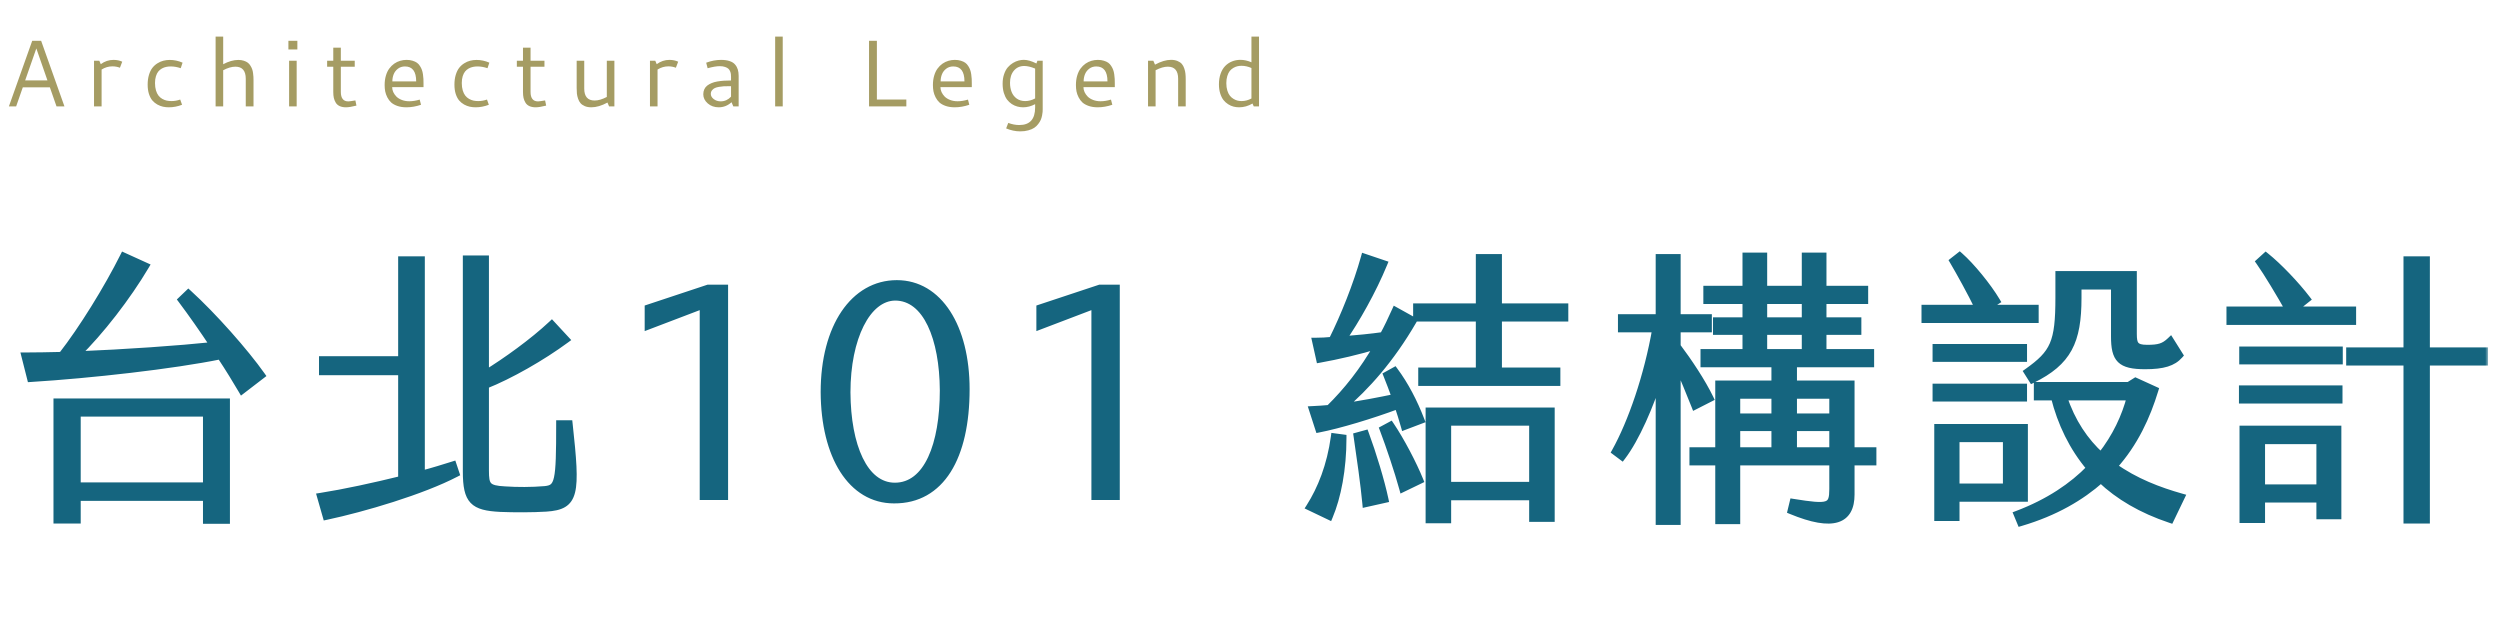 <svg width="423" height="109" viewBox="0 0 423 109" fill="none" xmlns="http://www.w3.org/2000/svg">
<mask id="path-1-outside-1_88_23" maskUnits="userSpaceOnUse" x="3" y="42" width="418" height="48" fill="black">
<rect fill="white" x="3" y="42" width="418" height="48"/>
<path d="M31.872 49.632C36.096 53.472 41.472 59.568 44.256 63.504L40.944 66.048C39.984 64.416 38.736 62.352 37.296 60.192C29.328 61.824 15.312 63.408 5.184 64.032L4.224 60.24C6.192 60.24 8.304 60.192 10.464 60.144C13.92 55.728 18.192 48.816 20.928 43.344L24.624 45.024C21.552 50.208 16.992 56.112 12.96 60.048C21.264 59.712 30.192 59.088 36.144 58.464C34.368 55.776 32.448 53.04 30.72 50.736L31.872 49.632ZM9.648 87.984V68.016H38.304V88.032H34.944V84.144H13.056V87.984H9.648ZM13.056 69.888V82.224H34.944V69.888H13.056ZM96.288 71.712C97.584 83.616 97.44 85.632 92.4 85.968C90.144 86.112 86.976 86.112 84.672 86.016C80.064 85.776 78.912 84.768 78.912 79.776V43.824H82.128V63.264C85.584 61.152 90.192 57.84 93.36 54.864L95.76 57.456C91.728 60.432 86.256 63.552 82.128 65.184V79.632C82.128 82.128 82.416 82.752 85.44 82.896C87.456 83.04 90 83.04 92.208 82.848C94.512 82.608 94.704 81.6 94.704 71.712H96.288ZM71.28 80.256C73.296 79.728 75.12 79.152 76.656 78.672L77.136 80.112C71.424 83.088 61.536 86.016 55.2 87.36L54.24 84C58.224 83.376 63.312 82.272 67.968 81.12V62.88H54.576V60.864H67.968V43.968H71.28V80.256ZM118.992 51.696H118.752L109.68 55.152V52.128L119.808 48.768H122.592V84H118.992V51.696ZM151.265 84.576C144.065 84.576 139.505 77.184 139.457 66.336C139.457 55.296 144.497 48 151.745 48C158.849 48 163.457 55.344 163.457 65.856C163.457 77.328 159.233 84.624 151.265 84.576ZM151.409 82.272C156.929 82.272 159.617 75.216 159.617 66.048C159.569 57.264 156.785 50.256 151.457 50.256C146.705 50.304 143.297 57.168 143.297 66.384C143.345 75.456 146.225 82.272 151.409 82.272ZM185.266 51.696H185.026L175.954 55.152V52.128L186.082 48.768H188.866V84H185.266V51.696ZM234.662 63.456L235.958 62.736C237.734 65.136 239.222 67.968 240.422 71.088L237.638 72.144C237.302 70.944 236.918 69.744 236.534 68.592C232.022 70.272 226.598 71.904 223.142 72.576L222.086 69.312C222.998 69.264 223.958 69.216 224.918 69.12C227.894 66.192 230.63 62.784 233.126 58.416C229.958 59.376 226.262 60.24 223.286 60.768L222.614 57.744C223.526 57.744 224.438 57.696 225.398 57.6C227.414 53.568 229.574 48.192 230.87 43.536L234.134 44.64C232.262 49.2 229.43 54.192 227.126 57.504C229.574 57.312 232.022 57.072 234.038 56.784C234.758 55.488 235.43 54.048 236.102 52.56L239.126 54.24C235.286 60.864 231.11 65.472 227.174 68.832C230.198 68.448 233.318 67.824 236.102 67.248C235.622 65.904 235.142 64.656 234.662 63.456ZM264.758 53.808H253.526V62.784H263.414V64.704H240.566V62.784H250.31V53.808H239.702V51.936H250.31V43.584H253.526V51.936H264.758V53.808ZM241.814 87.936V69.552H262.454V87.696H259.334V84.048H244.934V87.936H241.814ZM244.934 71.424V82.128H259.334V71.424H244.934ZM234.038 72.624L235.286 71.952C237.014 74.496 239.126 78.528 240.23 81.264L237.35 82.656C236.534 79.68 235.094 75.408 234.038 72.624ZM229.622 73.776L231.014 73.392C232.262 76.752 233.702 81.504 234.326 84.48L231.11 85.2C230.822 82.08 230.15 77.328 229.622 73.776ZM221.606 85.776C223.526 82.752 225.11 78.816 225.782 73.92L227.222 74.112C227.222 79.392 226.31 84.048 224.918 87.36L221.606 85.776ZM313.19 76.272H316.886V78.144H313.19V83.664C313.19 88.032 310.262 89.376 303.062 86.4L303.398 85.008C309.398 85.968 310.118 85.824 310.118 82.752V78.144H293.846V88.08H290.822V78.144H286.454V76.272H290.822V64.992H300.326V61.536H288.326V59.664H295.43V56.064H290.438V54.288H295.43V50.832H288.806V48.96H295.43V43.344H298.406V48.96H305.462V43.344H308.438V48.96H315.494V50.832H308.438V54.288H314.342V56.064H308.438V59.664H316.502V61.536H303.446V64.992H313.19V76.272ZM286.79 68.688C285.926 66.48 284.774 63.744 283.766 61.392V88.224H280.742V63.744C279.254 68.544 276.806 74.208 274.454 77.28L273.302 76.416C276.038 71.52 278.774 63.648 280.166 55.632H274.358V53.76H280.742V43.584H283.766V53.76H289.046V55.632H283.766V58.608C285.686 61.152 287.99 64.608 289.334 67.392L286.79 68.688ZM298.406 50.832V54.288H305.462V50.832H298.406ZM298.406 59.664H305.462V56.064H298.406V59.664ZM300.326 70.56V66.864H293.846V70.56H300.326ZM310.118 70.56V66.864H303.446V70.56H310.118ZM300.326 76.272V72.336H293.846V76.272H300.326ZM310.118 76.272V72.336H303.446V76.272H310.118ZM344.342 52.176V54.048H325.718V52.176H334.79C333.494 49.488 331.574 46.032 330.47 44.16L331.574 43.296C333.542 45.024 336.326 48.432 337.814 50.928L335.846 52.176H344.342ZM343.862 64.224L343.046 62.928C347.51 59.76 348.374 57.984 348.374 50.352V46.464H360.95V56.496C360.95 58.272 361.238 58.944 363.302 58.944C365.27 58.944 366.134 58.704 367.238 57.648L368.774 60.096C367.67 61.344 366.038 61.872 362.966 61.872C358.742 61.872 357.782 60.768 357.782 56.928V48.384H351.59V50.4C351.59 57.792 349.91 61.248 343.862 64.224ZM342.374 60.624H327.59V58.8H342.374V60.624ZM369.062 84.096L367.238 87.888C362.342 86.256 358.454 83.952 355.478 81.12C352.118 84.096 347.75 86.688 341.894 88.416L341.318 87.024C346.646 85.008 350.678 82.272 353.654 79.2C350.678 75.696 348.71 71.568 347.606 67.152H344.726V65.232H360.182L361.334 64.512L364.598 66C363.254 70.416 361.19 74.976 357.638 78.912C361.238 81.504 365.318 83.04 369.062 84.096ZM342.374 65.52V67.344H327.59V65.52H342.374ZM349.142 67.152C350.534 71.424 352.79 74.688 355.478 77.136C358.022 73.92 359.606 70.464 360.47 67.152H349.142ZM342.518 72.336V84.288H330.95V87.552H327.878V72.336H342.518ZM339.494 82.416V74.208H330.95V82.416H339.494ZM398.054 52.464V54.384H377.318V52.464H387.302C385.814 49.824 383.606 46.128 382.31 44.304L383.366 43.344C385.526 45.072 388.454 48.144 390.326 50.592L387.974 52.464H398.054ZM410.534 59.376H420.374V61.248H410.534V87.984H407.27V61.248H397.574V59.376H407.27V43.968H410.534V59.376ZM379.478 61.056V59.232H395.798V61.056H379.478ZM379.43 67.68V65.808H395.75V67.68H379.43ZM379.526 87.888V72.624H395.558V87.264H392.534V84.432H382.646V87.888H379.526ZM382.646 74.544V82.56H392.534V74.544H382.646Z"/>
</mask>
<path d="M31.872 49.632C36.096 53.472 41.472 59.568 44.256 63.504L40.944 66.048C39.984 64.416 38.736 62.352 37.296 60.192C29.328 61.824 15.312 63.408 5.184 64.032L4.224 60.24C6.192 60.24 8.304 60.192 10.464 60.144C13.92 55.728 18.192 48.816 20.928 43.344L24.624 45.024C21.552 50.208 16.992 56.112 12.96 60.048C21.264 59.712 30.192 59.088 36.144 58.464C34.368 55.776 32.448 53.04 30.72 50.736L31.872 49.632ZM9.648 87.984V68.016H38.304V88.032H34.944V84.144H13.056V87.984H9.648ZM13.056 69.888V82.224H34.944V69.888H13.056ZM96.288 71.712C97.584 83.616 97.44 85.632 92.4 85.968C90.144 86.112 86.976 86.112 84.672 86.016C80.064 85.776 78.912 84.768 78.912 79.776V43.824H82.128V63.264C85.584 61.152 90.192 57.84 93.36 54.864L95.76 57.456C91.728 60.432 86.256 63.552 82.128 65.184V79.632C82.128 82.128 82.416 82.752 85.44 82.896C87.456 83.04 90 83.04 92.208 82.848C94.512 82.608 94.704 81.6 94.704 71.712H96.288ZM71.28 80.256C73.296 79.728 75.12 79.152 76.656 78.672L77.136 80.112C71.424 83.088 61.536 86.016 55.2 87.36L54.24 84C58.224 83.376 63.312 82.272 67.968 81.12V62.88H54.576V60.864H67.968V43.968H71.28V80.256ZM118.992 51.696H118.752L109.68 55.152V52.128L119.808 48.768H122.592V84H118.992V51.696ZM151.265 84.576C144.065 84.576 139.505 77.184 139.457 66.336C139.457 55.296 144.497 48 151.745 48C158.849 48 163.457 55.344 163.457 65.856C163.457 77.328 159.233 84.624 151.265 84.576ZM151.409 82.272C156.929 82.272 159.617 75.216 159.617 66.048C159.569 57.264 156.785 50.256 151.457 50.256C146.705 50.304 143.297 57.168 143.297 66.384C143.345 75.456 146.225 82.272 151.409 82.272ZM185.266 51.696H185.026L175.954 55.152V52.128L186.082 48.768H188.866V84H185.266V51.696ZM234.662 63.456L235.958 62.736C237.734 65.136 239.222 67.968 240.422 71.088L237.638 72.144C237.302 70.944 236.918 69.744 236.534 68.592C232.022 70.272 226.598 71.904 223.142 72.576L222.086 69.312C222.998 69.264 223.958 69.216 224.918 69.12C227.894 66.192 230.63 62.784 233.126 58.416C229.958 59.376 226.262 60.24 223.286 60.768L222.614 57.744C223.526 57.744 224.438 57.696 225.398 57.6C227.414 53.568 229.574 48.192 230.87 43.536L234.134 44.64C232.262 49.2 229.43 54.192 227.126 57.504C229.574 57.312 232.022 57.072 234.038 56.784C234.758 55.488 235.43 54.048 236.102 52.56L239.126 54.24C235.286 60.864 231.11 65.472 227.174 68.832C230.198 68.448 233.318 67.824 236.102 67.248C235.622 65.904 235.142 64.656 234.662 63.456ZM264.758 53.808H253.526V62.784H263.414V64.704H240.566V62.784H250.31V53.808H239.702V51.936H250.31V43.584H253.526V51.936H264.758V53.808ZM241.814 87.936V69.552H262.454V87.696H259.334V84.048H244.934V87.936H241.814ZM244.934 71.424V82.128H259.334V71.424H244.934ZM234.038 72.624L235.286 71.952C237.014 74.496 239.126 78.528 240.23 81.264L237.35 82.656C236.534 79.68 235.094 75.408 234.038 72.624ZM229.622 73.776L231.014 73.392C232.262 76.752 233.702 81.504 234.326 84.48L231.11 85.2C230.822 82.08 230.15 77.328 229.622 73.776ZM221.606 85.776C223.526 82.752 225.11 78.816 225.782 73.92L227.222 74.112C227.222 79.392 226.31 84.048 224.918 87.36L221.606 85.776ZM313.19 76.272H316.886V78.144H313.19V83.664C313.19 88.032 310.262 89.376 303.062 86.4L303.398 85.008C309.398 85.968 310.118 85.824 310.118 82.752V78.144H293.846V88.08H290.822V78.144H286.454V76.272H290.822V64.992H300.326V61.536H288.326V59.664H295.43V56.064H290.438V54.288H295.43V50.832H288.806V48.96H295.43V43.344H298.406V48.96H305.462V43.344H308.438V48.96H315.494V50.832H308.438V54.288H314.342V56.064H308.438V59.664H316.502V61.536H303.446V64.992H313.19V76.272ZM286.79 68.688C285.926 66.48 284.774 63.744 283.766 61.392V88.224H280.742V63.744C279.254 68.544 276.806 74.208 274.454 77.28L273.302 76.416C276.038 71.52 278.774 63.648 280.166 55.632H274.358V53.76H280.742V43.584H283.766V53.76H289.046V55.632H283.766V58.608C285.686 61.152 287.99 64.608 289.334 67.392L286.79 68.688ZM298.406 50.832V54.288H305.462V50.832H298.406ZM298.406 59.664H305.462V56.064H298.406V59.664ZM300.326 70.56V66.864H293.846V70.56H300.326ZM310.118 70.56V66.864H303.446V70.56H310.118ZM300.326 76.272V72.336H293.846V76.272H300.326ZM310.118 76.272V72.336H303.446V76.272H310.118ZM344.342 52.176V54.048H325.718V52.176H334.79C333.494 49.488 331.574 46.032 330.47 44.16L331.574 43.296C333.542 45.024 336.326 48.432 337.814 50.928L335.846 52.176H344.342ZM343.862 64.224L343.046 62.928C347.51 59.76 348.374 57.984 348.374 50.352V46.464H360.95V56.496C360.95 58.272 361.238 58.944 363.302 58.944C365.27 58.944 366.134 58.704 367.238 57.648L368.774 60.096C367.67 61.344 366.038 61.872 362.966 61.872C358.742 61.872 357.782 60.768 357.782 56.928V48.384H351.59V50.4C351.59 57.792 349.91 61.248 343.862 64.224ZM342.374 60.624H327.59V58.8H342.374V60.624ZM369.062 84.096L367.238 87.888C362.342 86.256 358.454 83.952 355.478 81.12C352.118 84.096 347.75 86.688 341.894 88.416L341.318 87.024C346.646 85.008 350.678 82.272 353.654 79.2C350.678 75.696 348.71 71.568 347.606 67.152H344.726V65.232H360.182L361.334 64.512L364.598 66C363.254 70.416 361.19 74.976 357.638 78.912C361.238 81.504 365.318 83.04 369.062 84.096ZM342.374 65.52V67.344H327.59V65.52H342.374ZM349.142 67.152C350.534 71.424 352.79 74.688 355.478 77.136C358.022 73.92 359.606 70.464 360.47 67.152H349.142ZM342.518 72.336V84.288H330.95V87.552H327.878V72.336H342.518ZM339.494 82.416V74.208H330.95V82.416H339.494ZM398.054 52.464V54.384H377.318V52.464H387.302C385.814 49.824 383.606 46.128 382.31 44.304L383.366 43.344C385.526 45.072 388.454 48.144 390.326 50.592L387.974 52.464H398.054ZM410.534 59.376H420.374V61.248H410.534V87.984H407.27V61.248H397.574V59.376H407.27V43.968H410.534V59.376ZM379.478 61.056V59.232H395.798V61.056H379.478ZM379.43 67.68V65.808H395.75V67.68H379.43ZM379.526 87.888V72.624H395.558V87.264H392.534V84.432H382.646V87.888H379.526ZM382.646 74.544V82.56H392.534V74.544H382.646Z" fill="#15657F"/>
<path d="M31.872 49.632L32.276 49.188L31.861 48.811L31.457 49.199L31.872 49.632ZM44.256 63.504L44.621 63.98L45.079 63.629L44.746 63.157L44.256 63.504ZM40.944 66.048L40.427 66.352L40.771 66.937L41.309 66.524L40.944 66.048ZM37.296 60.192L37.795 59.859L37.571 59.523L37.176 59.604L37.296 60.192ZM5.184 64.032L4.602 64.179L4.724 64.662L5.221 64.631L5.184 64.032ZM4.224 60.24V59.64H3.453L3.642 60.387L4.224 60.24ZM10.464 60.144L10.477 60.744L10.761 60.737L10.937 60.514L10.464 60.144ZM20.928 43.344L21.176 42.798L20.65 42.559L20.391 43.076L20.928 43.344ZM24.624 45.024L25.14 45.33L25.481 44.755L24.872 44.478L24.624 45.024ZM12.96 60.048L12.541 59.619L11.422 60.711L12.984 60.648L12.96 60.048ZM36.144 58.464L36.207 59.061L37.189 58.958L36.645 58.133L36.144 58.464ZM30.72 50.736L30.305 50.303L29.921 50.671L30.24 51.096L30.72 50.736ZM9.648 87.984H9.048V88.584H9.648V87.984ZM9.648 68.016V67.416H9.048V68.016H9.648ZM38.304 68.016H38.904V67.416H38.304V68.016ZM38.304 88.032V88.632H38.904V88.032H38.304ZM34.944 88.032H34.344V88.632H34.944V88.032ZM34.944 84.144H35.544V83.544H34.944V84.144ZM13.056 84.144V83.544H12.456V84.144H13.056ZM13.056 87.984V88.584H13.656V87.984H13.056ZM13.056 69.888V69.288H12.456V69.888H13.056ZM13.056 82.224H12.456V82.824H13.056V82.224ZM34.944 82.224V82.824H35.544V82.224H34.944ZM34.944 69.888H35.544V69.288H34.944V69.888ZM31.468 50.076C35.662 53.888 41.008 59.952 43.766 63.85L44.746 63.157C41.935 59.184 36.53 53.056 32.276 49.188L31.468 50.076ZM43.891 63.028L40.578 65.572L41.309 66.524L44.621 63.98L43.891 63.028ZM41.461 65.744C40.498 64.107 39.244 62.032 37.795 59.859L36.797 60.525C38.228 62.672 39.47 64.725 40.427 66.352L41.461 65.744ZM37.176 59.604C29.245 61.228 15.26 62.81 5.147 63.433L5.221 64.631C15.364 64.006 29.41 62.42 37.416 60.78L37.176 59.604ZM5.766 63.885L4.806 60.093L3.642 60.387L4.602 64.179L5.766 63.885ZM4.224 60.84C6.2 60.84 8.319 60.792 10.477 60.744L10.451 59.544C8.289 59.592 6.184 59.64 4.224 59.64V60.84ZM10.937 60.514C14.421 56.061 18.714 49.114 21.465 43.612L20.391 43.076C17.67 48.518 13.419 55.395 9.992 59.774L10.937 60.514ZM20.68 43.89L24.376 45.57L24.872 44.478L21.176 42.798L20.68 43.89ZM24.108 44.718C21.06 49.862 16.532 55.723 12.541 59.619L13.379 60.477C17.453 56.501 22.044 50.554 25.14 45.33L24.108 44.718ZM12.984 60.648C21.298 60.311 30.239 59.686 36.207 59.061L36.081 57.867C30.145 58.49 21.23 59.113 12.936 59.449L12.984 60.648ZM36.645 58.133C34.863 55.437 32.936 52.691 31.2 50.376L30.24 51.096C31.96 53.389 33.873 56.115 35.643 58.795L36.645 58.133ZM31.135 51.169L32.287 50.065L31.457 49.199L30.305 50.303L31.135 51.169ZM10.248 87.984V68.016H9.048V87.984H10.248ZM9.648 68.616H38.304V67.416H9.648V68.616ZM37.704 68.016V88.032H38.904V68.016H37.704ZM38.304 87.432H34.944V88.632H38.304V87.432ZM35.544 88.032V84.144H34.344V88.032H35.544ZM34.944 83.544H13.056V84.744H34.944V83.544ZM12.456 84.144V87.984H13.656V84.144H12.456ZM13.056 87.384H9.648V88.584H13.056V87.384ZM12.456 69.888V82.224H13.656V69.888H12.456ZM13.056 82.824H34.944V81.624H13.056V82.824ZM35.544 82.224V69.888H34.344V82.224H35.544ZM34.944 69.288H13.056V70.488H34.944V69.288ZM96.288 71.712L96.885 71.647L96.826 71.112H96.288V71.712ZM92.4 85.968L92.438 86.567L92.44 86.567L92.4 85.968ZM84.672 86.016L84.641 86.615L84.647 86.615L84.672 86.016ZM78.912 43.824V43.224H78.312V43.824H78.912ZM82.128 43.824H82.728V43.224H82.128V43.824ZM82.128 63.264H81.528V64.334L82.441 63.776L82.128 63.264ZM93.36 54.864L93.8 54.456L93.39 54.013L92.949 54.427L93.36 54.864ZM95.76 57.456L96.116 57.939L96.656 57.541L96.2 57.048L95.76 57.456ZM82.128 65.184L81.907 64.626L81.528 64.776V65.184H82.128ZM85.44 82.896L85.483 82.297L85.476 82.297L85.469 82.297L85.44 82.896ZM92.208 82.848L92.26 83.446L92.27 83.445L92.208 82.848ZM94.704 71.712V71.112H94.104V71.712H94.704ZM71.28 80.256H70.68V81.033L71.432 80.836L71.28 80.256ZM76.656 78.672L77.225 78.482L77.039 77.924L76.477 78.099L76.656 78.672ZM77.136 80.112L77.413 80.644L77.867 80.408L77.705 79.922L77.136 80.112ZM55.2 87.36L54.623 87.525L54.777 88.063L55.325 87.947L55.2 87.36ZM54.24 84L54.147 83.407L53.477 83.512L53.663 84.165L54.24 84ZM67.968 81.12L68.112 81.702L68.568 81.59V81.12H67.968ZM67.968 62.88H68.568V62.28H67.968V62.88ZM54.576 62.88H53.976V63.48H54.576V62.88ZM54.576 60.864V60.264H53.976V60.864H54.576ZM67.968 60.864V61.464H68.568V60.864H67.968ZM67.968 43.968V43.368H67.368V43.968H67.968ZM71.28 43.968H71.88V43.368H71.28V43.968ZM95.692 71.777C96.016 74.754 96.248 77.095 96.337 78.943C96.426 80.8 96.368 82.106 96.138 83.034C95.915 83.934 95.542 84.437 95.007 84.759C94.433 85.103 93.601 85.287 92.36 85.369L92.44 86.567C93.719 86.481 94.795 86.287 95.625 85.787C96.494 85.264 97.022 84.456 97.302 83.322C97.576 82.216 97.626 80.765 97.535 78.885C97.444 76.997 97.208 74.622 96.885 71.647L95.692 71.777ZM92.362 85.369C90.132 85.512 86.986 85.512 84.697 85.416L84.647 86.615C86.966 86.712 90.156 86.712 92.438 86.567L92.362 85.369ZM84.703 85.417C82.383 85.296 81.179 84.978 80.498 84.264C79.816 83.549 79.512 82.282 79.512 79.776H78.312C78.312 82.262 78.584 83.995 79.63 85.092C80.677 86.19 82.353 86.496 84.641 86.615L84.703 85.417ZM79.512 79.776V43.824H78.312V79.776H79.512ZM78.912 44.424H82.128V43.224H78.912V44.424ZM81.528 43.824V63.264H82.728V43.824H81.528ZM82.441 63.776C85.921 61.649 90.565 58.313 93.771 55.301L92.949 54.427C89.819 57.367 85.247 60.655 81.815 62.752L82.441 63.776ZM92.92 55.272L95.32 57.864L96.2 57.048L93.8 54.456L92.92 55.272ZM95.404 56.973C91.407 59.923 85.98 63.016 81.907 64.626L82.349 65.742C86.532 64.088 92.049 60.941 96.116 57.939L95.404 56.973ZM81.528 65.184V79.632H82.728V65.184H81.528ZM81.528 79.632C81.528 80.258 81.545 80.812 81.63 81.281C81.716 81.759 81.88 82.198 82.21 82.554C82.539 82.909 82.977 83.122 83.496 83.257C84.009 83.391 84.643 83.459 85.412 83.495L85.469 82.297C84.725 82.261 84.189 82.198 83.798 82.096C83.412 81.995 83.211 81.869 83.09 81.738C82.97 81.609 82.873 81.414 82.811 81.068C82.747 80.714 82.728 80.254 82.728 79.632H81.528ZM85.397 83.495C87.443 83.641 90.019 83.641 92.26 83.446L92.156 82.25C89.981 82.439 87.469 82.439 85.483 82.297L85.397 83.495ZM92.27 83.445C92.87 83.382 93.467 83.261 93.952 82.86C94.444 82.454 94.725 81.843 94.906 81.028C95.26 79.429 95.304 76.622 95.304 71.712H94.104C94.104 76.69 94.052 79.331 93.734 80.768C93.579 81.471 93.38 81.775 93.188 81.935C92.989 82.099 92.698 82.194 92.146 82.251L92.27 83.445ZM94.704 72.312H96.288V71.112H94.704V72.312ZM71.432 80.836C73.464 80.304 75.302 79.724 76.835 79.245L76.477 78.099C74.939 78.58 73.128 79.152 71.128 79.676L71.432 80.836ZM76.087 78.862L76.567 80.302L77.705 79.922L77.225 78.482L76.087 78.862ZM76.859 79.58C71.217 82.519 61.39 85.434 55.075 86.773L55.325 87.947C61.682 86.598 71.631 83.657 77.413 80.644L76.859 79.58ZM55.777 87.195L54.817 83.835L53.663 84.165L54.623 87.525L55.777 87.195ZM54.333 84.593C58.341 83.965 63.448 82.857 68.112 81.702L67.824 80.538C63.176 81.687 58.107 82.787 54.147 83.407L54.333 84.593ZM68.568 81.12V62.88H67.368V81.12H68.568ZM67.968 62.28H54.576V63.48H67.968V62.28ZM55.176 62.88V60.864H53.976V62.88H55.176ZM54.576 61.464H67.968V60.264H54.576V61.464ZM68.568 60.864V43.968H67.368V60.864H68.568ZM67.968 44.568H71.28V43.368H67.968V44.568ZM70.68 43.968V80.256H71.88V43.968H70.68ZM118.992 51.696H119.592V51.096H118.992V51.696ZM118.752 51.696V51.096H118.642L118.538 51.135L118.752 51.696ZM109.68 55.152H109.08V56.023L109.894 55.713L109.68 55.152ZM109.68 52.128L109.491 51.559L109.08 51.695V52.128H109.68ZM119.808 48.768V48.168H119.711L119.619 48.199L119.808 48.768ZM122.592 48.768H123.192V48.168H122.592V48.768ZM122.592 84V84.6H123.192V84H122.592ZM118.992 84H118.392V84.6H118.992V84ZM118.992 51.096H118.752V52.296H118.992V51.096ZM118.538 51.135L109.466 54.591L109.894 55.713L118.966 52.257L118.538 51.135ZM110.28 55.152V52.128H109.08V55.152H110.28ZM109.869 52.697L119.997 49.337L119.619 48.199L109.491 51.559L109.869 52.697ZM119.808 49.368H122.592V48.168H119.808V49.368ZM121.992 48.768V84H123.192V48.768H121.992ZM122.592 83.4H118.992V84.6H122.592V83.4ZM119.592 84V51.696H118.392V84H119.592ZM151.265 84.576L151.268 83.976H151.265V84.576ZM139.457 66.336H138.857L138.857 66.339L139.457 66.336ZM159.617 66.048H160.217L160.217 66.045L159.617 66.048ZM151.457 50.256V49.656L151.451 49.656L151.457 50.256ZM143.297 66.384H142.697L142.697 66.387L143.297 66.384ZM151.265 83.976C147.903 83.976 145.14 82.263 143.185 79.201C141.218 76.122 140.081 71.684 140.057 66.333L138.857 66.339C138.881 71.836 140.048 76.518 142.173 79.847C144.31 83.193 147.426 85.176 151.265 85.176V83.976ZM140.057 66.336C140.057 60.899 141.299 56.442 143.38 53.364C145.452 50.3 148.349 48.6 151.745 48.6V47.4C147.893 47.4 144.646 49.349 142.386 52.692C140.135 56.022 138.857 60.733 138.857 66.336H140.057ZM151.745 48.6C155.059 48.6 157.812 50.302 159.761 53.312C161.721 56.338 162.857 60.678 162.857 65.856H164.057C164.057 60.522 162.889 55.934 160.768 52.66C158.638 49.37 155.535 47.4 151.745 47.4V48.6ZM162.857 65.856C162.857 71.532 161.81 76.097 159.841 79.216C157.894 82.303 155.033 83.999 151.268 83.976L151.261 85.176C155.464 85.201 158.7 83.273 160.856 79.856C162.992 76.471 164.057 71.652 164.057 65.856H162.857ZM151.409 82.872C154.487 82.872 156.708 80.883 158.126 77.852C159.54 74.831 160.217 70.677 160.217 66.048H159.017C159.017 70.587 158.35 74.545 157.039 77.344C155.734 80.133 153.851 81.672 151.409 81.672V82.872ZM160.217 66.045C160.193 61.603 159.478 57.557 158.058 54.598C156.636 51.636 154.442 49.656 151.457 49.656V50.856C153.8 50.856 155.662 52.38 156.976 55.118C158.292 57.859 158.993 61.709 159.017 66.051L160.217 66.045ZM151.451 49.656C148.749 49.683 146.551 51.648 145.059 54.612C143.56 57.592 142.697 61.711 142.697 66.384H143.897C143.897 61.841 144.738 57.919 146.131 55.152C147.531 52.368 149.412 50.877 151.463 50.856L151.451 49.656ZM142.697 66.387C142.721 70.974 143.46 75.044 144.887 77.992C146.315 80.942 148.498 82.872 151.409 82.872V81.672C149.136 81.672 147.286 80.194 145.967 77.469C144.646 74.74 143.921 70.866 143.897 66.381L142.697 66.387ZM185.266 51.696H185.866V51.096H185.266V51.696ZM185.026 51.696V51.096H184.915L184.812 51.135L185.026 51.696ZM175.954 55.152H175.354V56.023L176.167 55.713L175.954 55.152ZM175.954 52.128L175.765 51.559L175.354 51.695V52.128H175.954ZM186.082 48.768V48.168H185.985L185.893 48.199L186.082 48.768ZM188.866 48.768H189.466V48.168H188.866V48.768ZM188.866 84V84.6H189.466V84H188.866ZM185.266 84H184.666V84.6H185.266V84ZM185.266 51.096H185.026V52.296H185.266V51.096ZM184.812 51.135L175.74 54.591L176.167 55.713L185.239 52.257L184.812 51.135ZM176.554 55.152V52.128H175.354V55.152H176.554ZM176.143 52.697L186.271 49.337L185.893 48.199L175.765 51.559L176.143 52.697ZM186.082 49.368H188.866V48.168H186.082V49.368ZM188.266 48.768V84H189.466V48.768H188.266ZM188.866 83.4H185.266V84.6H188.866V83.4ZM185.866 84V51.696H184.666V84H185.866ZM234.662 63.456L234.371 62.931L233.909 63.188L234.105 63.679L234.662 63.456ZM235.958 62.736L236.441 62.379L236.127 61.956L235.667 62.212L235.958 62.736ZM240.422 71.088L240.635 71.649L241.199 71.435L240.982 70.873L240.422 71.088ZM237.638 72.144L237.06 72.306L237.237 72.938L237.851 72.705L237.638 72.144ZM236.534 68.592L237.103 68.402L236.907 67.813L236.325 68.03L236.534 68.592ZM223.142 72.576L222.571 72.761L222.735 73.266L223.257 73.165L223.142 72.576ZM222.086 69.312L222.055 68.713L221.275 68.754L221.515 69.497L222.086 69.312ZM224.918 69.12L224.978 69.717L225.188 69.696L225.339 69.548L224.918 69.12ZM233.126 58.416L233.647 58.714L234.395 57.404L232.952 57.842L233.126 58.416ZM223.286 60.768L222.701 60.898L222.825 61.459L223.391 61.359L223.286 60.768ZM222.614 57.744V57.144H221.866L222.029 57.874L222.614 57.744ZM225.398 57.6L225.458 58.197L225.787 58.164L225.935 57.868L225.398 57.6ZM230.87 43.536L231.062 42.968L230.462 42.765L230.292 43.375L230.87 43.536ZM234.134 44.64L234.689 44.868L234.932 44.276L234.326 44.072L234.134 44.64ZM227.126 57.504L226.634 57.161L225.91 58.201L227.173 58.102L227.126 57.504ZM234.038 56.784L234.123 57.378L234.418 57.336L234.563 57.075L234.038 56.784ZM236.102 52.56L236.394 52.035L235.824 51.719L235.555 52.313L236.102 52.56ZM239.126 54.24L239.645 54.541L239.952 54.012L239.418 53.715L239.126 54.24ZM227.174 68.832L226.785 68.376L225.256 69.68L227.25 69.427L227.174 68.832ZM236.102 67.248L236.224 67.836L236.899 67.696L236.667 67.046L236.102 67.248ZM264.758 53.808V54.408H265.358V53.808H264.758ZM253.526 53.808V53.208H252.926V53.808H253.526ZM253.526 62.784H252.926V63.384H253.526V62.784ZM263.414 62.784H264.014V62.184H263.414V62.784ZM263.414 64.704V65.304H264.014V64.704H263.414ZM240.566 64.704H239.966V65.304H240.566V64.704ZM240.566 62.784V62.184H239.966V62.784H240.566ZM250.31 62.784V63.384H250.91V62.784H250.31ZM250.31 53.808H250.91V53.208H250.31V53.808ZM239.702 53.808H239.102V54.408H239.702V53.808ZM239.702 51.936V51.336H239.102V51.936H239.702ZM250.31 51.936V52.536H250.91V51.936H250.31ZM250.31 43.584V42.984H249.71V43.584H250.31ZM253.526 43.584H254.126V42.984H253.526V43.584ZM253.526 51.936H252.926V52.536H253.526V51.936ZM264.758 51.936H265.358V51.336H264.758V51.936ZM241.814 87.936H241.214V88.536H241.814V87.936ZM241.814 69.552V68.952H241.214V69.552H241.814ZM262.454 69.552H263.054V68.952H262.454V69.552ZM262.454 87.696V88.296H263.054V87.696H262.454ZM259.334 87.696H258.734V88.296H259.334V87.696ZM259.334 84.048H259.934V83.448H259.334V84.048ZM244.934 84.048V83.448H244.334V84.048H244.934ZM244.934 87.936V88.536H245.534V87.936H244.934ZM244.934 71.424V70.824H244.334V71.424H244.934ZM244.934 82.128H244.334V82.728H244.934V82.128ZM259.334 82.128V82.728H259.934V82.128H259.334ZM259.334 71.424H259.934V70.824H259.334V71.424ZM234.038 72.624L233.754 72.096L233.291 72.345L233.477 72.837L234.038 72.624ZM235.286 71.952L235.783 71.615L235.478 71.167L235.002 71.424L235.286 71.952ZM240.23 81.264L240.491 81.804L240.997 81.56L240.787 81.04L240.23 81.264ZM237.35 82.656L236.772 82.815L236.962 83.51L237.611 83.196L237.35 82.656ZM229.622 73.776L229.463 73.198L228.951 73.339L229.029 73.864L229.622 73.776ZM231.014 73.392L231.577 73.183L231.385 72.667L230.855 72.814L231.014 73.392ZM234.326 84.48L234.457 85.066L235.035 84.936L234.913 84.357L234.326 84.48ZM231.11 85.2L230.513 85.255L230.576 85.935L231.241 85.785L231.11 85.2ZM221.606 85.776L221.1 85.454L220.737 86.025L221.347 86.317L221.606 85.776ZM225.782 73.92L225.862 73.325L225.269 73.246L225.188 73.838L225.782 73.92ZM227.222 74.112H227.822V73.587L227.302 73.517L227.222 74.112ZM224.918 87.36L224.659 87.901L225.227 88.173L225.471 87.593L224.918 87.36ZM234.954 63.98L236.25 63.261L235.667 62.212L234.371 62.931L234.954 63.98ZM235.476 63.093C237.214 65.441 238.678 68.224 239.862 71.303L240.982 70.873C239.767 67.713 238.255 64.831 236.441 62.379L235.476 63.093ZM240.209 70.527L237.425 71.583L237.851 72.705L240.635 71.649L240.209 70.527ZM238.216 71.982C237.876 70.769 237.489 69.558 237.103 68.402L235.965 68.782C236.348 69.93 236.728 71.119 237.06 72.306L238.216 71.982ZM236.325 68.03C231.831 69.703 226.44 71.323 223.028 71.987L223.257 73.165C226.756 72.484 232.214 70.841 236.744 69.154L236.325 68.03ZM223.713 72.391L222.657 69.127L221.515 69.497L222.571 72.761L223.713 72.391ZM222.118 69.911C223.026 69.863 224.001 69.815 224.978 69.717L224.859 68.523C223.915 68.617 222.97 68.665 222.055 68.713L222.118 69.911ZM225.339 69.548C228.352 66.583 231.123 63.132 233.647 58.714L232.605 58.118C230.138 62.436 227.436 65.801 224.497 68.692L225.339 69.548ZM232.952 57.842C229.808 58.794 226.135 59.653 223.181 60.177L223.391 61.359C226.389 60.827 230.108 59.958 233.3 58.99L232.952 57.842ZM223.872 60.638L223.2 57.614L222.029 57.874L222.701 60.898L223.872 60.638ZM222.614 58.344C223.548 58.344 224.48 58.295 225.458 58.197L225.339 57.003C224.397 57.097 223.505 57.144 222.614 57.144V58.344ZM225.935 57.868C227.966 53.807 230.141 48.395 231.448 43.697L230.292 43.375C229.008 47.989 226.863 53.329 224.862 57.332L225.935 57.868ZM230.678 44.104L233.942 45.208L234.326 44.072L231.062 42.968L230.678 44.104ZM233.579 44.412C231.725 48.928 228.915 53.882 226.634 57.161L227.619 57.847C229.945 54.502 232.799 49.472 234.689 44.868L233.579 44.412ZM227.173 58.102C229.627 57.91 232.089 57.669 234.123 57.378L233.953 56.19C231.955 56.475 229.522 56.714 227.079 56.906L227.173 58.102ZM234.563 57.075C235.296 55.756 235.976 54.297 236.649 52.807L235.555 52.313C234.884 53.8 234.221 55.22 233.514 56.493L234.563 57.075ZM235.811 53.084L238.835 54.764L239.418 53.715L236.394 52.035L235.811 53.084ZM238.607 53.939C234.803 60.502 230.671 65.058 226.785 68.376L227.564 69.288C231.549 65.886 235.77 61.226 239.645 54.541L238.607 53.939ZM227.25 69.427C230.299 69.04 233.44 68.412 236.224 67.836L235.981 66.66C233.197 67.236 230.097 67.856 227.099 68.237L227.25 69.427ZM236.667 67.046C236.184 65.694 235.701 64.438 235.219 63.233L234.105 63.679C234.583 64.874 235.06 66.114 235.537 67.45L236.667 67.046ZM264.758 53.208H253.526V54.408H264.758V53.208ZM252.926 53.808V62.784H254.126V53.808H252.926ZM253.526 63.384H263.414V62.184H253.526V63.384ZM262.814 62.784V64.704H264.014V62.784H262.814ZM263.414 64.104H240.566V65.304H263.414V64.104ZM241.166 64.704V62.784H239.966V64.704H241.166ZM240.566 63.384H250.31V62.184H240.566V63.384ZM250.91 62.784V53.808H249.71V62.784H250.91ZM250.31 53.208H239.702V54.408H250.31V53.208ZM240.302 53.808V51.936H239.102V53.808H240.302ZM239.702 52.536H250.31V51.336H239.702V52.536ZM250.91 51.936V43.584H249.71V51.936H250.91ZM250.31 44.184H253.526V42.984H250.31V44.184ZM252.926 43.584V51.936H254.126V43.584H252.926ZM253.526 52.536H264.758V51.336H253.526V52.536ZM264.158 51.936V53.808H265.358V51.936H264.158ZM242.414 87.936V69.552H241.214V87.936H242.414ZM241.814 70.152H262.454V68.952H241.814V70.152ZM261.854 69.552V87.696H263.054V69.552H261.854ZM262.454 87.096H259.334V88.296H262.454V87.096ZM259.934 87.696V84.048H258.734V87.696H259.934ZM259.334 83.448H244.934V84.648H259.334V83.448ZM244.334 84.048V87.936H245.534V84.048H244.334ZM244.934 87.336H241.814V88.536H244.934V87.336ZM244.334 71.424V82.128H245.534V71.424H244.334ZM244.934 82.728H259.334V81.528H244.934V82.728ZM259.934 82.128V71.424H258.734V82.128H259.934ZM259.334 70.824H244.934V72.024H259.334V70.824ZM234.323 73.152L235.571 72.48L235.002 71.424L233.754 72.096L234.323 73.152ZM234.79 72.289C236.492 74.795 238.585 78.789 239.674 81.489L240.787 81.04C239.668 78.267 237.536 74.197 235.783 71.615L234.79 72.289ZM239.969 80.724L237.089 82.116L237.611 83.196L240.491 81.804L239.969 80.724ZM237.929 82.497C237.107 79.499 235.66 75.209 234.599 72.411L233.477 72.837C234.528 75.608 235.962 79.861 236.772 82.815L237.929 82.497ZM229.782 74.354L231.174 73.97L230.855 72.814L229.463 73.198L229.782 74.354ZM230.452 73.601C231.692 76.941 233.123 81.664 233.739 84.603L234.913 84.357C234.282 81.344 232.832 76.563 231.577 73.183L230.452 73.601ZM234.195 83.894L230.979 84.615L231.241 85.785L234.457 85.066L234.195 83.894ZM231.708 85.145C231.418 82.006 230.743 77.238 230.216 73.688L229.029 73.864C229.557 77.418 230.227 82.154 230.513 85.255L231.708 85.145ZM222.113 86.098C224.08 83 225.693 78.982 226.377 74.002L225.188 73.838C224.527 78.65 222.973 82.504 221.1 85.454L222.113 86.098ZM225.703 74.515L227.143 74.707L227.302 73.517L225.862 73.325L225.703 74.515ZM226.622 74.112C226.622 79.33 225.72 83.904 224.365 87.127L225.471 87.593C226.901 84.192 227.822 79.454 227.822 74.112H226.622ZM225.177 86.819L221.865 85.235L221.347 86.317L224.659 87.901L225.177 86.819ZM313.19 76.272H312.59V76.872H313.19V76.272ZM316.886 76.272H317.486V75.672H316.886V76.272ZM316.886 78.144V78.744H317.486V78.144H316.886ZM313.19 78.144V77.544H312.59V78.144H313.19ZM303.062 86.4L302.479 86.259L302.359 86.758L302.833 86.954L303.062 86.4ZM303.398 85.008L303.493 84.415L302.945 84.328L302.815 84.867L303.398 85.008ZM310.118 78.144H310.718V77.544H310.118V78.144ZM293.846 78.144V77.544H293.246V78.144H293.846ZM293.846 88.08V88.68H294.446V88.08H293.846ZM290.822 88.08H290.222V88.68H290.822V88.08ZM290.822 78.144H291.422V77.544H290.822V78.144ZM286.454 78.144H285.854V78.744H286.454V78.144ZM286.454 76.272V75.672H285.854V76.272H286.454ZM290.822 76.272V76.872H291.422V76.272H290.822ZM290.822 64.992V64.392H290.222V64.992H290.822ZM300.326 64.992V65.592H300.926V64.992H300.326ZM300.326 61.536H300.926V60.936H300.326V61.536ZM288.326 61.536H287.726V62.136H288.326V61.536ZM288.326 59.664V59.064H287.726V59.664H288.326ZM295.43 59.664V60.264H296.03V59.664H295.43ZM295.43 56.064H296.03V55.464H295.43V56.064ZM290.438 56.064H289.838V56.664H290.438V56.064ZM290.438 54.288V53.688H289.838V54.288H290.438ZM295.43 54.288V54.888H296.03V54.288H295.43ZM295.43 50.832H296.03V50.232H295.43V50.832ZM288.806 50.832H288.206V51.432H288.806V50.832ZM288.806 48.96V48.36H288.206V48.96H288.806ZM295.43 48.96V49.56H296.03V48.96H295.43ZM295.43 43.344V42.744H294.83V43.344H295.43ZM298.406 43.344H299.006V42.744H298.406V43.344ZM298.406 48.96H297.806V49.56H298.406V48.96ZM305.462 48.96V49.56H306.062V48.96H305.462ZM305.462 43.344V42.744H304.862V43.344H305.462ZM308.438 43.344H309.038V42.744H308.438V43.344ZM308.438 48.96H307.838V49.56H308.438V48.96ZM315.494 48.96H316.094V48.36H315.494V48.96ZM315.494 50.832V51.432H316.094V50.832H315.494ZM308.438 50.832V50.232H307.838V50.832H308.438ZM308.438 54.288H307.838V54.888H308.438V54.288ZM314.342 54.288H314.942V53.688H314.342V54.288ZM314.342 56.064V56.664H314.942V56.064H314.342ZM308.438 56.064V55.464H307.838V56.064H308.438ZM308.438 59.664H307.838V60.264H308.438V59.664ZM316.502 59.664H317.102V59.064H316.502V59.664ZM316.502 61.536V62.136H317.102V61.536H316.502ZM303.446 61.536V60.936H302.846V61.536H303.446ZM303.446 64.992H302.846V65.592H303.446V64.992ZM313.19 64.992H313.79V64.392H313.19V64.992ZM286.79 68.688L286.232 68.907L286.473 69.523L287.063 69.223L286.79 68.688ZM283.766 61.392L284.318 61.156L283.166 61.392H283.766ZM283.766 88.224V88.824H284.366V88.224H283.766ZM280.742 88.224H280.142V88.824H280.742V88.224ZM280.742 63.744H281.342L280.169 63.566L280.742 63.744ZM274.454 77.28L274.094 77.76L274.57 78.116L274.931 77.645L274.454 77.28ZM273.302 76.416L272.779 76.123L272.523 76.581L272.942 76.896L273.302 76.416ZM280.166 55.632L280.757 55.735L280.879 55.032H280.166V55.632ZM274.358 55.632H273.758V56.232H274.358V55.632ZM274.358 53.76V53.16H273.758V53.76H274.358ZM280.742 53.76V54.36H281.342V53.76H280.742ZM280.742 43.584V42.984H280.142V43.584H280.742ZM283.766 43.584H284.366V42.984H283.766V43.584ZM283.766 53.76H283.166V54.36H283.766V53.76ZM289.046 53.76H289.646V53.16H289.046V53.76ZM289.046 55.632V56.232H289.646V55.632H289.046ZM283.766 55.632V55.032H283.166V55.632H283.766ZM283.766 58.608H283.166V58.809L283.287 58.969L283.766 58.608ZM289.334 67.392L289.607 67.927L290.13 67.66L289.875 67.131L289.334 67.392ZM298.406 50.832V50.232H297.806V50.832H298.406ZM298.406 54.288H297.806V54.888H298.406V54.288ZM305.462 54.288V54.888H306.062V54.288H305.462ZM305.462 50.832H306.062V50.232H305.462V50.832ZM298.406 59.664H297.806V60.264H298.406V59.664ZM305.462 59.664V60.264H306.062V59.664H305.462ZM305.462 56.064H306.062V55.464H305.462V56.064ZM298.406 56.064V55.464H297.806V56.064H298.406ZM300.326 70.56V71.16H300.926V70.56H300.326ZM300.326 66.864H300.926V66.264H300.326V66.864ZM293.846 66.864V66.264H293.246V66.864H293.846ZM293.846 70.56H293.246V71.16H293.846V70.56ZM310.118 70.56V71.16H310.718V70.56H310.118ZM310.118 66.864H310.718V66.264H310.118V66.864ZM303.446 66.864V66.264H302.846V66.864H303.446ZM303.446 70.56H302.846V71.16H303.446V70.56ZM300.326 76.272V76.872H300.926V76.272H300.326ZM300.326 72.336H300.926V71.736H300.326V72.336ZM293.846 72.336V71.736H293.246V72.336H293.846ZM293.846 76.272H293.246V76.872H293.846V76.272ZM310.118 76.272V76.872H310.718V76.272H310.118ZM310.118 72.336H310.718V71.736H310.118V72.336ZM303.446 72.336V71.736H302.846V72.336H303.446ZM303.446 76.272H302.846V76.872H303.446V76.272ZM313.19 76.872H316.886V75.672H313.19V76.872ZM316.286 76.272V78.144H317.486V76.272H316.286ZM316.886 77.544H313.19V78.744H316.886V77.544ZM312.59 78.144V83.664H313.79V78.144H312.59ZM312.59 83.664C312.59 84.697 312.416 85.487 312.096 86.061C311.786 86.616 311.321 87.003 310.647 87.213C309.235 87.655 306.88 87.329 303.291 85.846L302.833 86.954C306.445 88.447 309.154 88.937 311.005 88.359C311.964 88.059 312.68 87.477 313.144 86.645C313.599 85.831 313.79 84.815 313.79 83.664H312.59ZM303.646 86.541L303.982 85.149L302.815 84.867L302.479 86.259L303.646 86.541ZM303.303 85.6C304.802 85.84 305.994 86.015 306.931 86.091C307.855 86.165 308.608 86.151 309.192 85.963C309.834 85.756 310.249 85.346 310.474 84.746C310.677 84.204 310.718 83.52 310.718 82.752H309.518C309.518 83.52 309.469 84.006 309.35 84.325C309.252 84.586 309.113 84.728 308.824 84.821C308.478 84.933 307.927 84.967 307.028 84.894C306.143 84.823 304.995 84.656 303.493 84.415L303.303 85.6ZM310.718 82.752V78.144H309.518V82.752H310.718ZM310.118 77.544H293.846V78.744H310.118V77.544ZM293.246 78.144V88.08H294.446V78.144H293.246ZM293.846 87.48H290.822V88.68H293.846V87.48ZM291.422 88.08V78.144H290.222V88.08H291.422ZM290.822 77.544H286.454V78.744H290.822V77.544ZM287.054 78.144V76.272H285.854V78.144H287.054ZM286.454 76.872H290.822V75.672H286.454V76.872ZM291.422 76.272V64.992H290.222V76.272H291.422ZM290.822 65.592H300.326V64.392H290.822V65.592ZM300.926 64.992V61.536H299.726V64.992H300.926ZM300.326 60.936H288.326V62.136H300.326V60.936ZM288.926 61.536V59.664H287.726V61.536H288.926ZM288.326 60.264H295.43V59.064H288.326V60.264ZM296.03 59.664V56.064H294.83V59.664H296.03ZM295.43 55.464H290.438V56.664H295.43V55.464ZM291.038 56.064V54.288H289.838V56.064H291.038ZM290.438 54.888H295.43V53.688H290.438V54.888ZM296.03 54.288V50.832H294.83V54.288H296.03ZM295.43 50.232H288.806V51.432H295.43V50.232ZM289.406 50.832V48.96H288.206V50.832H289.406ZM288.806 49.56H295.43V48.36H288.806V49.56ZM296.03 48.96V43.344H294.83V48.96H296.03ZM295.43 43.944H298.406V42.744H295.43V43.944ZM297.806 43.344V48.96H299.006V43.344H297.806ZM298.406 49.56H305.462V48.36H298.406V49.56ZM306.062 48.96V43.344H304.862V48.96H306.062ZM305.462 43.944H308.438V42.744H305.462V43.944ZM307.838 43.344V48.96H309.038V43.344H307.838ZM308.438 49.56H315.494V48.36H308.438V49.56ZM314.894 48.96V50.832H316.094V48.96H314.894ZM315.494 50.232H308.438V51.432H315.494V50.232ZM307.838 50.832V54.288H309.038V50.832H307.838ZM308.438 54.888H314.342V53.688H308.438V54.888ZM313.742 54.288V56.064H314.942V54.288H313.742ZM314.342 55.464H308.438V56.664H314.342V55.464ZM307.838 56.064V59.664H309.038V56.064H307.838ZM308.438 60.264H316.502V59.064H308.438V60.264ZM315.902 59.664V61.536H317.102V59.664H315.902ZM316.502 60.936H303.446V62.136H316.502V60.936ZM302.846 61.536V64.992H304.046V61.536H302.846ZM303.446 65.592H313.19V64.392H303.446V65.592ZM312.59 64.992V76.272H313.79V64.992H312.59ZM287.349 68.469C286.481 66.252 285.326 63.509 284.318 61.156L283.215 61.628C284.222 63.979 285.371 66.708 286.232 68.907L287.349 68.469ZM283.166 61.392V88.224H284.366V61.392H283.166ZM283.766 87.624H280.742V88.824H283.766V87.624ZM281.342 88.224V63.744H280.142V88.224H281.342ZM280.169 63.566C278.688 68.343 276.266 73.927 273.978 76.915L274.931 77.645C277.347 74.489 279.82 68.745 281.315 63.922L280.169 63.566ZM274.814 76.8L273.662 75.936L272.942 76.896L274.094 77.76L274.814 76.8ZM273.826 76.709C276.602 71.742 279.356 63.803 280.757 55.735L279.575 55.529C278.192 63.493 275.475 71.298 272.779 76.123L273.826 76.709ZM280.166 55.032H274.358V56.232H280.166V55.032ZM274.958 55.632V53.76H273.758V55.632H274.958ZM274.358 54.36H280.742V53.16H274.358V54.36ZM281.342 53.76V43.584H280.142V53.76H281.342ZM280.742 44.184H283.766V42.984H280.742V44.184ZM283.166 43.584V53.76H284.366V43.584H283.166ZM283.766 54.36H289.046V53.16H283.766V54.36ZM288.446 53.76V55.632H289.646V53.76H288.446ZM289.046 55.032H283.766V56.232H289.046V55.032ZM283.166 55.632V58.608H284.366V55.632H283.166ZM283.287 58.969C285.196 61.499 287.474 64.919 288.794 67.653L289.875 67.131C288.506 64.297 286.176 60.805 284.245 58.247L283.287 58.969ZM289.062 66.857L286.518 68.153L287.063 69.223L289.607 67.927L289.062 66.857ZM297.806 50.832V54.288H299.006V50.832H297.806ZM298.406 54.888H305.462V53.688H298.406V54.888ZM306.062 54.288V50.832H304.862V54.288H306.062ZM305.462 50.232H298.406V51.432H305.462V50.232ZM298.406 60.264H305.462V59.064H298.406V60.264ZM306.062 59.664V56.064H304.862V59.664H306.062ZM305.462 55.464H298.406V56.664H305.462V55.464ZM297.806 56.064V59.664H299.006V56.064H297.806ZM300.926 70.56V66.864H299.726V70.56H300.926ZM300.326 66.264H293.846V67.464H300.326V66.264ZM293.246 66.864V70.56H294.446V66.864H293.246ZM293.846 71.16H300.326V69.96H293.846V71.16ZM310.718 70.56V66.864H309.518V70.56H310.718ZM310.118 66.264H303.446V67.464H310.118V66.264ZM302.846 66.864V70.56H304.046V66.864H302.846ZM303.446 71.16H310.118V69.96H303.446V71.16ZM300.926 76.272V72.336H299.726V76.272H300.926ZM300.326 71.736H293.846V72.936H300.326V71.736ZM293.246 72.336V76.272H294.446V72.336H293.246ZM293.846 76.872H300.326V75.672H293.846V76.872ZM310.718 76.272V72.336H309.518V76.272H310.718ZM310.118 71.736H303.446V72.936H310.118V71.736ZM302.846 72.336V76.272H304.046V72.336H302.846ZM303.446 76.872H310.118V75.672H303.446V76.872ZM344.342 52.176H344.942V51.576H344.342V52.176ZM344.342 54.048V54.648H344.942V54.048H344.342ZM325.718 54.048H325.118V54.648H325.718V54.048ZM325.718 52.176V51.576H325.118V52.176H325.718ZM334.79 52.176V52.776H335.746L335.331 51.915L334.79 52.176ZM330.47 44.16L330.1 43.688L329.686 44.012L329.953 44.465L330.47 44.16ZM331.574 43.296L331.97 42.845L331.596 42.517L331.204 42.824L331.574 43.296ZM337.814 50.928L338.136 51.435L338.629 51.122L338.33 50.621L337.814 50.928ZM335.846 52.176L335.525 51.669L333.78 52.776H335.846V52.176ZM343.862 64.224L343.355 64.544L343.642 65.001L344.127 64.762L343.862 64.224ZM343.046 62.928L342.699 62.439L342.236 62.767L342.539 63.248L343.046 62.928ZM348.374 46.464V45.864H347.774V46.464H348.374ZM360.95 46.464H361.55V45.864H360.95V46.464ZM367.238 57.648L367.746 57.329L367.355 56.706L366.824 57.214L367.238 57.648ZM368.774 60.096L369.224 60.493L369.521 60.157L369.283 59.777L368.774 60.096ZM357.782 48.384H358.382V47.784H357.782V48.384ZM351.59 48.384V47.784H350.99V48.384H351.59ZM342.374 60.624V61.224H342.974V60.624H342.374ZM327.59 60.624H326.99V61.224H327.59V60.624ZM327.59 58.8V58.2H326.99V58.8H327.59ZM342.374 58.8H342.974V58.2H342.374V58.8ZM369.062 84.096L369.603 84.356L369.913 83.712L369.225 83.519L369.062 84.096ZM367.238 87.888L367.049 88.457L367.55 88.624L367.779 88.148L367.238 87.888ZM355.478 81.12L355.892 80.685L355.493 80.306L355.08 80.671L355.478 81.12ZM341.894 88.416L341.34 88.645L341.546 89.144L342.064 88.992L341.894 88.416ZM341.318 87.024L341.106 86.463L340.527 86.682L340.764 87.253L341.318 87.024ZM353.654 79.2L354.085 79.618L354.464 79.227L354.112 78.812L353.654 79.2ZM347.606 67.152L348.188 67.007L348.075 66.552H347.606V67.152ZM344.726 67.152H344.126V67.752H344.726V67.152ZM344.726 65.232V64.632H344.126V65.232H344.726ZM360.182 65.232V65.832H360.354L360.5 65.741L360.182 65.232ZM361.334 64.512L361.583 63.966L361.29 63.832L361.016 64.003L361.334 64.512ZM364.598 66L365.172 66.175L365.325 65.672L364.847 65.454L364.598 66ZM357.638 78.912L357.193 78.51L356.744 79.007L357.288 79.399L357.638 78.912ZM342.374 65.52H342.974V64.92H342.374V65.52ZM342.374 67.344V67.944H342.974V67.344H342.374ZM327.59 67.344H326.99V67.944H327.59V67.344ZM327.59 65.52V64.92H326.99V65.52H327.59ZM349.142 67.152V66.552H348.316L348.572 67.338L349.142 67.152ZM355.478 77.136L355.074 77.58L355.55 78.013L355.949 77.508L355.478 77.136ZM360.47 67.152L361.051 67.303L361.247 66.552H360.47V67.152ZM342.518 72.336H343.118V71.736H342.518V72.336ZM342.518 84.288V84.888H343.118V84.288H342.518ZM330.95 84.288V83.688H330.35V84.288H330.95ZM330.95 87.552V88.152H331.55V87.552H330.95ZM327.878 87.552H327.278V88.152H327.878V87.552ZM327.878 72.336V71.736H327.278V72.336H327.878ZM339.494 82.416V83.016H340.094V82.416H339.494ZM339.494 74.208H340.094V73.608H339.494V74.208ZM330.95 74.208V73.608H330.35V74.208H330.95ZM330.95 82.416H330.35V83.016H330.95V82.416ZM343.742 52.176V54.048H344.942V52.176H343.742ZM344.342 53.448H325.718V54.648H344.342V53.448ZM326.318 54.048V52.176H325.118V54.048H326.318ZM325.718 52.776H334.79V51.576H325.718V52.776ZM335.331 51.915C334.025 49.208 332.096 45.736 330.987 43.855L329.953 44.465C331.052 46.328 332.963 49.768 334.25 52.437L335.331 51.915ZM330.84 44.633L331.944 43.769L331.204 42.824L330.1 43.688L330.84 44.633ZM331.178 43.747C333.094 45.429 335.839 48.787 337.299 51.235L338.33 50.621C336.813 48.077 333.99 44.619 331.97 42.845L331.178 43.747ZM337.493 50.421L335.525 51.669L336.168 52.683L338.136 51.435L337.493 50.421ZM335.846 52.776H344.342V51.576H335.846V52.776ZM344.37 63.904L343.554 62.608L342.539 63.248L343.355 64.544L344.37 63.904ZM343.393 63.417C345.645 61.819 347.093 60.504 347.935 58.552C348.764 56.631 348.974 54.163 348.974 50.352H347.774C347.774 54.172 347.553 56.409 346.833 58.076C346.128 59.712 344.911 60.869 342.699 62.439L343.393 63.417ZM348.974 50.352V46.464H347.774V50.352H348.974ZM348.374 47.064H360.95V45.864H348.374V47.064ZM360.35 46.464V56.496H361.55V46.464H360.35ZM360.35 56.496C360.35 56.949 360.368 57.37 360.438 57.739C360.509 58.114 360.64 58.473 360.894 58.774C361.412 59.385 362.253 59.544 363.302 59.544V58.344C362.287 58.344 361.953 58.167 361.81 57.998C361.735 57.909 361.665 57.767 361.617 57.516C361.569 57.26 361.55 56.931 361.55 56.496H360.35ZM363.302 59.544C364.3 59.544 365.085 59.485 365.777 59.264C366.488 59.036 367.056 58.652 367.653 58.082L366.824 57.214C366.316 57.7 365.901 57.964 365.411 58.12C364.904 58.283 364.272 58.344 363.302 58.344V59.544ZM366.73 57.967L368.266 60.415L369.283 59.777L367.746 57.329L366.73 57.967ZM368.325 59.699C367.396 60.748 365.989 61.272 362.966 61.272V62.472C366.088 62.472 367.944 61.94 369.224 60.493L368.325 59.699ZM362.966 61.272C360.854 61.272 359.79 60.982 359.211 60.412C358.637 59.847 358.382 58.85 358.382 56.928H357.182C357.182 58.846 357.408 60.321 358.369 61.268C359.326 62.21 360.854 62.472 362.966 62.472V61.272ZM358.382 56.928V48.384H357.182V56.928H358.382ZM357.782 47.784H351.59V48.984H357.782V47.784ZM350.99 48.384V50.4H352.19V48.384H350.99ZM350.99 50.4C350.99 54.064 350.571 56.654 349.467 58.681C348.372 60.693 346.559 62.228 343.597 63.686L344.127 64.762C347.213 63.244 349.264 61.563 350.521 59.255C351.77 56.962 352.19 54.128 352.19 50.4H350.99ZM342.374 60.024H327.59V61.224H342.374V60.024ZM328.19 60.624V58.8H326.99V60.624H328.19ZM327.59 59.4H342.374V58.2H327.59V59.4ZM341.774 58.8V60.624H342.974V58.8H341.774ZM368.522 83.836L366.698 87.628L367.779 88.148L369.603 84.356L368.522 83.836ZM367.428 87.319C362.603 85.71 358.795 83.448 355.892 80.685L355.065 81.555C358.114 84.456 362.082 86.802 367.049 88.457L367.428 87.319ZM355.08 80.671C351.788 83.587 347.498 86.137 341.724 87.841L342.064 88.992C348.002 87.239 352.449 84.605 355.876 81.569L355.08 80.671ZM342.449 88.187L341.873 86.795L340.764 87.253L341.34 88.645L342.449 88.187ZM341.531 87.585C346.934 85.54 351.043 82.758 354.085 79.618L353.223 78.782C350.314 81.786 346.358 84.475 341.106 86.463L341.531 87.585ZM354.112 78.812C351.203 75.387 349.273 71.345 348.188 67.007L347.024 67.297C348.148 71.791 350.154 76.005 353.197 79.588L354.112 78.812ZM347.606 66.552H344.726V67.752H347.606V66.552ZM345.326 67.152V65.232H344.126V67.152H345.326ZM344.726 65.832H360.182V64.632H344.726V65.832ZM360.5 65.741L361.652 65.021L361.016 64.003L359.864 64.723L360.5 65.741ZM361.085 65.058L364.349 66.546L364.847 65.454L361.583 63.966L361.085 65.058ZM364.024 65.825C362.696 70.189 360.667 74.661 357.193 78.51L358.084 79.314C361.714 75.291 363.812 70.643 365.172 66.175L364.024 65.825ZM357.288 79.399C360.968 82.049 365.123 83.608 368.899 84.674L369.225 83.519C365.513 82.472 361.508 80.959 357.989 78.425L357.288 79.399ZM341.774 65.52V67.344H342.974V65.52H341.774ZM342.374 66.744H327.59V67.944H342.374V66.744ZM328.19 67.344V65.52H326.99V67.344H328.19ZM327.59 66.12H342.374V64.92H327.59V66.12ZM348.572 67.338C349.996 71.71 352.31 75.063 355.074 77.58L355.882 76.692C353.27 74.313 351.072 71.138 349.713 66.966L348.572 67.338ZM355.949 77.508C358.548 74.222 360.167 70.69 361.051 67.303L359.89 67.001C359.045 70.238 357.497 73.618 355.008 76.764L355.949 77.508ZM360.47 66.552H349.142V67.752H360.47V66.552ZM341.918 72.336V84.288H343.118V72.336H341.918ZM342.518 83.688H330.95V84.888H342.518V83.688ZM330.35 84.288V87.552H331.55V84.288H330.35ZM330.95 86.952H327.878V88.152H330.95V86.952ZM328.478 87.552V72.336H327.278V87.552H328.478ZM327.878 72.936H342.518V71.736H327.878V72.936ZM340.094 82.416V74.208H338.894V82.416H340.094ZM339.494 73.608H330.95V74.808H339.494V73.608ZM330.35 74.208V82.416H331.55V74.208H330.35ZM330.95 83.016H339.494V81.816H330.95V83.016ZM398.054 52.464H398.654V51.864H398.054V52.464ZM398.054 54.384V54.984H398.654V54.384H398.054ZM377.318 54.384H376.718V54.984H377.318V54.384ZM377.318 52.464V51.864H376.718V52.464H377.318ZM387.302 52.464V53.064H388.329L387.825 52.169L387.302 52.464ZM382.31 44.304L381.907 43.86L381.513 44.218L381.821 44.651L382.31 44.304ZM383.366 43.344L383.741 42.876L383.341 42.556L382.963 42.9L383.366 43.344ZM390.326 50.592L390.7 51.062L391.16 50.695L390.803 50.227L390.326 50.592ZM387.974 52.464L387.601 51.995L386.257 53.064H387.974V52.464ZM410.534 59.376H409.934V59.976H410.534V59.376ZM420.374 59.376H420.974V58.776H420.374V59.376ZM420.374 61.248V61.848H420.974V61.248H420.374ZM410.534 61.248V60.648H409.934V61.248H410.534ZM410.534 87.984V88.584H411.134V87.984H410.534ZM407.27 87.984H406.67V88.584H407.27V87.984ZM407.27 61.248H407.87V60.648H407.27V61.248ZM397.574 61.248H396.974V61.848H397.574V61.248ZM397.574 59.376V58.776H396.974V59.376H397.574ZM407.27 59.376V59.976H407.87V59.376H407.27ZM407.27 43.968V43.368H406.67V43.968H407.27ZM410.534 43.968H411.134V43.368H410.534V43.968ZM379.478 61.056H378.878V61.656H379.478V61.056ZM379.478 59.232V58.632H378.878V59.232H379.478ZM395.798 59.232H396.398V58.632H395.798V59.232ZM395.798 61.056V61.656H396.398V61.056H395.798ZM379.43 67.68H378.83V68.28H379.43V67.68ZM379.43 65.808V65.208H378.83V65.808H379.43ZM395.75 65.808H396.35V65.208H395.75V65.808ZM395.75 67.68V68.28H396.35V67.68H395.75ZM379.526 87.888H378.926V88.488H379.526V87.888ZM379.526 72.624V72.024H378.926V72.624H379.526ZM395.558 72.624H396.158V72.024H395.558V72.624ZM395.558 87.264V87.864H396.158V87.264H395.558ZM392.534 87.264H391.934V87.864H392.534V87.264ZM392.534 84.432H393.134V83.832H392.534V84.432ZM382.646 84.432V83.832H382.046V84.432H382.646ZM382.646 87.888V88.488H383.246V87.888H382.646ZM382.646 74.544V73.944H382.046V74.544H382.646ZM382.646 82.56H382.046V83.16H382.646V82.56ZM392.534 82.56V83.16H393.134V82.56H392.534ZM392.534 74.544H393.134V73.944H392.534V74.544ZM397.454 52.464V54.384H398.654V52.464H397.454ZM398.054 53.784H377.318V54.984H398.054V53.784ZM377.918 54.384V52.464H376.718V54.384H377.918ZM377.318 53.064H387.302V51.864H377.318V53.064ZM387.825 52.169C386.336 49.528 384.115 45.808 382.799 43.956L381.821 44.651C383.098 46.448 385.293 50.12 386.78 52.759L387.825 52.169ZM382.714 44.748L383.77 43.788L382.963 42.9L381.907 43.86L382.714 44.748ZM382.991 43.812C385.107 45.505 388.002 48.54 389.85 50.956L390.803 50.227C388.907 47.748 385.945 44.639 383.741 42.876L382.991 43.812ZM389.953 50.123L387.601 51.995L388.348 52.934L390.7 51.062L389.953 50.123ZM387.974 53.064H398.054V51.864H387.974V53.064ZM410.534 59.976H420.374V58.776H410.534V59.976ZM419.774 59.376V61.248H420.974V59.376H419.774ZM420.374 60.648H410.534V61.848H420.374V60.648ZM409.934 61.248V87.984H411.134V61.248H409.934ZM410.534 87.384H407.27V88.584H410.534V87.384ZM407.87 87.984V61.248H406.67V87.984H407.87ZM407.27 60.648H397.574V61.848H407.27V60.648ZM398.174 61.248V59.376H396.974V61.248H398.174ZM397.574 59.976H407.27V58.776H397.574V59.976ZM407.87 59.376V43.968H406.67V59.376H407.87ZM407.27 44.568H410.534V43.368H407.27V44.568ZM409.934 43.968V59.376H411.134V43.968H409.934ZM380.078 61.056V59.232H378.878V61.056H380.078ZM379.478 59.832H395.798V58.632H379.478V59.832ZM395.198 59.232V61.056H396.398V59.232H395.198ZM395.798 60.456H379.478V61.656H395.798V60.456ZM380.03 67.68V65.808H378.83V67.68H380.03ZM379.43 66.408H395.75V65.208H379.43V66.408ZM395.15 65.808V67.68H396.35V65.808H395.15ZM395.75 67.08H379.43V68.28H395.75V67.08ZM380.126 87.888V72.624H378.926V87.888H380.126ZM379.526 73.224H395.558V72.024H379.526V73.224ZM394.958 72.624V87.264H396.158V72.624H394.958ZM395.558 86.664H392.534V87.864H395.558V86.664ZM393.134 87.264V84.432H391.934V87.264H393.134ZM392.534 83.832H382.646V85.032H392.534V83.832ZM382.046 84.432V87.888H383.246V84.432H382.046ZM382.646 87.288H379.526V88.488H382.646V87.288ZM382.046 74.544V82.56H383.246V74.544H382.046ZM382.646 83.16H392.534V81.96H382.646V83.16ZM393.134 82.56V74.544H391.934V82.56H393.134ZM392.534 73.944H382.646V75.144H392.534V73.944Z" fill="#15657F" mask="url(#path-1-outside-1_88_23)"/>
<path d="M5.452 6.898H6.959L10.905 18H9.561L8.436 14.773L3.858 14.773L2.733 18H1.506L5.452 6.898ZM6.147 8.195L4.256 13.609L8.03 13.609L6.147 8.195ZM17.05 10.859C17.701 10.375 18.42 10.133 19.206 10.133C19.748 10.133 20.24 10.234 20.683 10.438L20.292 11.461C19.886 11.305 19.464 11.227 19.027 11.227C18.375 11.227 17.764 11.406 17.191 11.766V18H15.909L15.909 10.281L16.808 10.281L17.05 10.859ZM24.984 14.32C24.984 13.711 25.057 13.164 25.203 12.68C25.349 12.19 25.542 11.792 25.781 11.484C26.026 11.172 26.312 10.914 26.641 10.711C26.969 10.503 27.305 10.357 27.648 10.273C27.992 10.185 28.352 10.141 28.727 10.141C29.466 10.141 30.188 10.294 30.891 10.602L30.578 11.539C30 11.341 29.435 11.242 28.883 11.242C28.612 11.242 28.357 11.268 28.117 11.32C27.878 11.367 27.638 11.456 27.398 11.586C27.164 11.716 26.961 11.885 26.789 12.094C26.622 12.297 26.487 12.565 26.383 12.898C26.279 13.232 26.227 13.615 26.227 14.047C26.227 14.521 26.281 14.94 26.391 15.305C26.5 15.664 26.643 15.956 26.82 16.18C26.997 16.404 27.208 16.586 27.453 16.727C27.703 16.867 27.953 16.966 28.203 17.023C28.458 17.076 28.732 17.102 29.023 17.102C29.513 17.102 30.003 17.016 30.492 16.844L30.805 17.727C30.065 18.013 29.323 18.156 28.578 18.156C28.234 18.156 27.904 18.122 27.586 18.055C27.273 17.987 26.953 17.865 26.625 17.688C26.302 17.505 26.021 17.276 25.781 17C25.547 16.724 25.354 16.357 25.203 15.898C25.057 15.435 24.984 14.909 24.984 14.32ZM39.825 11.281C39.216 11.281 38.528 11.482 37.763 11.883V18H36.481V6.195H37.763V10.867C38.674 10.383 39.528 10.141 40.325 10.141C40.669 10.141 40.976 10.185 41.247 10.273C41.523 10.362 41.749 10.474 41.927 10.609C42.104 10.74 42.255 10.912 42.38 11.125C42.51 11.333 42.606 11.531 42.669 11.719C42.736 11.901 42.786 12.12 42.817 12.375C42.854 12.63 42.874 12.838 42.88 13C42.89 13.162 42.895 13.352 42.895 13.57V18H41.583V13.336C41.583 11.966 40.997 11.281 39.825 11.281ZM48.798 6.898H50.314V8.375L48.798 8.375V6.898ZM48.916 10.281L50.197 10.281V18H48.916V10.281ZM60.311 17.867C59.556 18.06 58.967 18.156 58.545 18.156C58.123 18.156 57.767 18.088 57.475 17.953C57.183 17.818 56.962 17.625 56.811 17.375C56.66 17.125 56.55 16.857 56.483 16.57C56.42 16.279 56.389 15.945 56.389 15.57V11.289H55.35V10.281H56.389V8.07H57.67V10.281H60.022V11.289H57.67V15.555C57.67 16.622 58.092 17.156 58.936 17.156C59.087 17.156 59.485 17.102 60.131 16.992L60.311 17.867ZM68.792 10.133C69.167 10.133 69.503 10.18 69.8 10.273C70.102 10.362 70.352 10.477 70.55 10.617C70.748 10.758 70.917 10.943 71.058 11.172C71.204 11.396 71.313 11.615 71.386 11.828C71.464 12.037 71.524 12.289 71.566 12.586C71.607 12.883 71.633 13.141 71.644 13.359C71.654 13.578 71.659 13.836 71.659 14.133V14.742H66.355C66.355 15.023 66.417 15.305 66.542 15.586C66.672 15.862 66.852 16.117 67.081 16.352C67.316 16.581 67.62 16.768 67.995 16.914C68.376 17.06 68.795 17.133 69.253 17.133C69.795 17.133 70.381 17.039 71.011 16.852L71.237 17.727C70.399 18.013 69.576 18.156 68.769 18.156C68.201 18.156 67.696 18.081 67.253 17.93C66.816 17.779 66.462 17.583 66.191 17.344C65.925 17.099 65.706 16.807 65.534 16.469C65.362 16.13 65.243 15.794 65.175 15.461C65.112 15.122 65.081 14.766 65.081 14.391C65.081 13.812 65.152 13.284 65.292 12.805C65.433 12.325 65.623 11.925 65.862 11.602C66.102 11.273 66.381 10.997 66.698 10.773C67.021 10.55 67.357 10.388 67.706 10.289C68.06 10.185 68.422 10.133 68.792 10.133ZM68.519 11.242C68.06 11.242 67.665 11.37 67.331 11.625C67.003 11.875 66.763 12.188 66.612 12.562C66.462 12.938 66.386 13.341 66.386 13.773H70.417C70.417 12.086 69.784 11.242 68.519 11.242ZM76.891 14.32C76.891 13.711 76.963 13.164 77.109 12.68C77.255 12.19 77.448 11.792 77.688 11.484C77.932 11.172 78.219 10.914 78.547 10.711C78.875 10.503 79.211 10.357 79.555 10.273C79.898 10.185 80.258 10.141 80.633 10.141C81.372 10.141 82.094 10.294 82.797 10.602L82.484 11.539C81.906 11.341 81.341 11.242 80.789 11.242C80.518 11.242 80.263 11.268 80.023 11.32C79.784 11.367 79.544 11.456 79.305 11.586C79.07 11.716 78.867 11.885 78.695 12.094C78.529 12.297 78.393 12.565 78.289 12.898C78.185 13.232 78.133 13.615 78.133 14.047C78.133 14.521 78.188 14.94 78.297 15.305C78.406 15.664 78.549 15.956 78.727 16.18C78.904 16.404 79.115 16.586 79.359 16.727C79.609 16.867 79.859 16.966 80.109 17.023C80.365 17.076 80.638 17.102 80.93 17.102C81.419 17.102 81.909 17.016 82.398 16.844L82.711 17.727C81.971 18.013 81.229 18.156 80.484 18.156C80.141 18.156 79.81 18.122 79.492 18.055C79.18 17.987 78.859 17.865 78.531 17.688C78.208 17.505 77.927 17.276 77.688 17C77.453 16.724 77.26 16.357 77.109 15.898C76.963 15.435 76.891 14.909 76.891 14.32ZM92.411 17.867C91.656 18.06 91.067 18.156 90.645 18.156C90.223 18.156 89.867 18.088 89.575 17.953C89.283 17.818 89.062 17.625 88.911 17.375C88.76 17.125 88.65 16.857 88.583 16.57C88.52 16.279 88.489 15.945 88.489 15.57V11.289H87.45V10.281H88.489V8.07H89.77V10.281H92.122V11.289H89.77V15.555C89.77 16.622 90.192 17.156 91.036 17.156C91.187 17.156 91.585 17.102 92.231 16.992L92.411 17.867ZM102.673 10.281H103.955V18H103.056L102.783 17.352C101.798 17.888 100.89 18.156 100.056 18.156C99.634 18.156 99.267 18.091 98.955 17.961C98.642 17.826 98.4 17.659 98.228 17.461C98.056 17.263 97.918 17.013 97.814 16.711C97.71 16.404 97.642 16.112 97.611 15.836C97.585 15.56 97.572 15.245 97.572 14.891V10.281H98.853V14.984C98.853 16.333 99.439 17.008 100.611 17.008C101.215 17.008 101.903 16.807 102.673 16.406V10.281ZM111.116 10.859C111.767 10.375 112.485 10.133 113.272 10.133C113.814 10.133 114.306 10.234 114.748 10.438L114.358 11.461C113.952 11.305 113.53 11.227 113.092 11.227C112.441 11.227 111.829 11.406 111.256 11.766V18H109.975V10.281H110.873L111.116 10.859ZM121.995 10.133C122.568 10.133 123.053 10.2 123.448 10.336C123.849 10.466 124.157 10.659 124.37 10.914C124.589 11.169 124.745 11.453 124.839 11.766C124.933 12.078 124.98 12.438 124.98 12.844V18H124.073L123.777 17.297C123.146 17.87 122.422 18.156 121.605 18.156C120.876 18.156 120.258 17.938 119.753 17.5C119.248 17.057 118.995 16.542 118.995 15.953C118.995 15.641 119.053 15.359 119.167 15.109C119.282 14.859 119.446 14.651 119.659 14.484C119.878 14.318 120.126 14.177 120.402 14.062C120.678 13.943 120.998 13.852 121.362 13.789C121.732 13.727 122.102 13.682 122.472 13.656C122.842 13.63 123.248 13.617 123.691 13.617V13.008C123.691 12.831 123.683 12.677 123.667 12.547C123.657 12.417 123.615 12.26 123.542 12.078C123.469 11.896 123.37 11.747 123.245 11.633C123.12 11.513 122.933 11.412 122.683 11.328C122.433 11.24 122.136 11.195 121.792 11.195C121.261 11.195 120.573 11.312 119.73 11.547L119.487 10.609C120.342 10.292 121.178 10.133 121.995 10.133ZM123.691 14.586H123.214C122.917 14.586 122.659 14.591 122.441 14.602C122.222 14.612 121.964 14.643 121.667 14.695C121.376 14.742 121.136 14.81 120.948 14.898C120.761 14.987 120.599 15.117 120.464 15.289C120.334 15.456 120.269 15.656 120.269 15.891C120.269 16.219 120.433 16.51 120.761 16.766C121.094 17.021 121.49 17.148 121.948 17.148C122.62 17.148 123.201 16.885 123.691 16.359V14.586ZM131.156 6.195H132.438V18H131.156V6.195ZM147.041 6.898H148.369V16.836H153.353V18H147.041V6.898ZM161.561 10.133C161.936 10.133 162.272 10.18 162.569 10.273C162.871 10.362 163.121 10.477 163.319 10.617C163.517 10.758 163.686 10.943 163.827 11.172C163.972 11.396 164.082 11.615 164.155 11.828C164.233 12.037 164.293 12.289 164.334 12.586C164.376 12.883 164.402 13.141 164.413 13.359C164.423 13.578 164.428 13.836 164.428 14.133V14.742L159.123 14.742C159.123 15.023 159.186 15.305 159.311 15.586C159.441 15.862 159.621 16.117 159.85 16.352C160.084 16.581 160.389 16.768 160.764 16.914C161.144 17.06 161.564 17.133 162.022 17.133C162.564 17.133 163.149 17.039 163.78 16.852L164.006 17.727C163.168 18.013 162.345 18.156 161.538 18.156C160.97 18.156 160.465 18.081 160.022 17.93C159.584 17.779 159.23 17.583 158.959 17.344C158.694 17.099 158.475 16.807 158.303 16.469C158.131 16.13 158.011 15.794 157.944 15.461C157.881 15.122 157.85 14.766 157.85 14.391C157.85 13.812 157.92 13.284 158.061 12.805C158.202 12.325 158.392 11.925 158.631 11.602C158.871 11.273 159.149 10.997 159.467 10.773C159.79 10.55 160.126 10.388 160.475 10.289C160.829 10.185 161.191 10.133 161.561 10.133ZM161.288 11.242C160.829 11.242 160.433 11.37 160.1 11.625C159.772 11.875 159.532 12.188 159.381 12.562C159.23 12.938 159.155 13.341 159.155 13.773L163.186 13.773C163.186 12.086 162.553 11.242 161.288 11.242ZM173.23 10.125C173.844 10.125 174.555 10.331 175.362 10.742L175.527 10.281H176.425V18.484C176.425 18.641 176.42 18.792 176.409 18.938C176.399 19.083 176.368 19.289 176.316 19.555C176.264 19.82 176.191 20.062 176.097 20.281C176.003 20.5 175.86 20.734 175.667 20.984C175.48 21.24 175.256 21.453 174.995 21.625C174.74 21.797 174.407 21.94 173.995 22.055C173.589 22.169 173.133 22.227 172.628 22.227C171.831 22.227 171.034 22.06 170.237 21.727L170.597 20.797C171.237 21.037 171.86 21.156 172.464 21.156C174.251 21.156 175.144 20.169 175.144 18.195V17.625C174.472 17.979 173.792 18.156 173.105 18.156C172.771 18.156 172.446 18.112 172.128 18.023C171.81 17.94 171.498 17.799 171.191 17.602C170.889 17.398 170.623 17.148 170.394 16.852C170.17 16.549 169.987 16.169 169.847 15.711C169.711 15.247 169.644 14.732 169.644 14.164C169.644 13.565 169.727 13.026 169.894 12.547C170.06 12.062 170.271 11.675 170.527 11.383C170.782 11.091 171.073 10.846 171.402 10.648C171.735 10.45 172.053 10.315 172.355 10.242C172.657 10.164 172.948 10.125 173.23 10.125ZM173.308 11.164C172.584 11.164 172.001 11.425 171.558 11.945C171.115 12.466 170.894 13.156 170.894 14.016C170.894 14.588 170.985 15.104 171.167 15.562C171.349 16.021 171.639 16.393 172.034 16.68C172.43 16.961 172.907 17.102 173.464 17.102C174.032 17.102 174.592 16.953 175.144 16.656V11.602C174.43 11.31 173.818 11.164 173.308 11.164ZM185.758 10.133C186.133 10.133 186.469 10.18 186.766 10.273C187.068 10.362 187.318 10.477 187.516 10.617C187.714 10.758 187.883 10.943 188.023 11.172C188.169 11.396 188.279 11.615 188.352 11.828C188.43 12.037 188.49 12.289 188.531 12.586C188.573 12.883 188.599 13.141 188.609 13.359C188.62 13.578 188.625 13.836 188.625 14.133V14.742H183.32C183.32 15.023 183.383 15.305 183.508 15.586C183.638 15.862 183.818 16.117 184.047 16.352C184.281 16.581 184.586 16.768 184.961 16.914C185.341 17.06 185.76 17.133 186.219 17.133C186.76 17.133 187.346 17.039 187.977 16.852L188.203 17.727C187.365 18.013 186.542 18.156 185.734 18.156C185.167 18.156 184.661 18.081 184.219 17.93C183.781 17.779 183.427 17.583 183.156 17.344C182.891 17.099 182.672 16.807 182.5 16.469C182.328 16.13 182.208 15.794 182.141 15.461C182.078 15.122 182.047 14.766 182.047 14.391C182.047 13.812 182.117 13.284 182.258 12.805C182.398 12.325 182.589 11.925 182.828 11.602C183.068 11.273 183.346 10.997 183.664 10.773C183.987 10.55 184.323 10.388 184.672 10.289C185.026 10.185 185.388 10.133 185.758 10.133ZM185.484 11.242C185.026 11.242 184.63 11.37 184.297 11.625C183.969 11.875 183.729 12.188 183.578 12.562C183.427 12.938 183.352 13.341 183.352 13.773H187.383C187.383 12.086 186.75 11.242 185.484 11.242ZM194.247 10.281H195.145L195.427 10.938C196.421 10.396 197.328 10.125 198.145 10.125C198.567 10.125 198.934 10.193 199.247 10.328C199.559 10.458 199.802 10.625 199.973 10.828C200.145 11.026 200.281 11.279 200.38 11.586C200.484 11.888 200.549 12.177 200.575 12.453C200.606 12.729 200.622 13.044 200.622 13.398V18H199.341V13.312C199.341 11.958 198.757 11.281 197.591 11.281C196.986 11.281 196.299 11.482 195.528 11.883V18H194.247V10.281ZM206.244 14.273C206.244 13.607 206.337 13.008 206.525 12.477C206.712 11.945 206.97 11.51 207.298 11.172C207.627 10.833 208.009 10.575 208.447 10.398C208.89 10.216 209.366 10.125 209.877 10.125C210.491 10.125 211.114 10.263 211.744 10.539V6.195L213.025 6.195V18H212.134L211.923 17.516C211.199 17.943 210.444 18.156 209.658 18.156C209.335 18.156 209.02 18.117 208.712 18.039C208.405 17.961 208.101 17.826 207.798 17.633C207.496 17.44 207.231 17.201 207.002 16.914C206.778 16.622 206.595 16.25 206.455 15.797C206.314 15.344 206.244 14.836 206.244 14.273ZM210.08 17.102C210.647 17.102 211.202 16.956 211.744 16.664V11.508C211.186 11.258 210.627 11.133 210.064 11.133C209.824 11.133 209.593 11.159 209.369 11.211C209.145 11.263 208.916 11.357 208.681 11.492C208.447 11.628 208.244 11.802 208.072 12.016C207.905 12.229 207.767 12.513 207.658 12.867C207.548 13.216 207.494 13.617 207.494 14.07C207.494 14.539 207.551 14.958 207.666 15.328C207.78 15.693 207.926 15.984 208.103 16.203C208.28 16.422 208.489 16.602 208.728 16.742C208.968 16.883 209.197 16.979 209.416 17.031C209.634 17.078 209.856 17.102 210.08 17.102Z" fill="#A59C63"/>
</svg>
